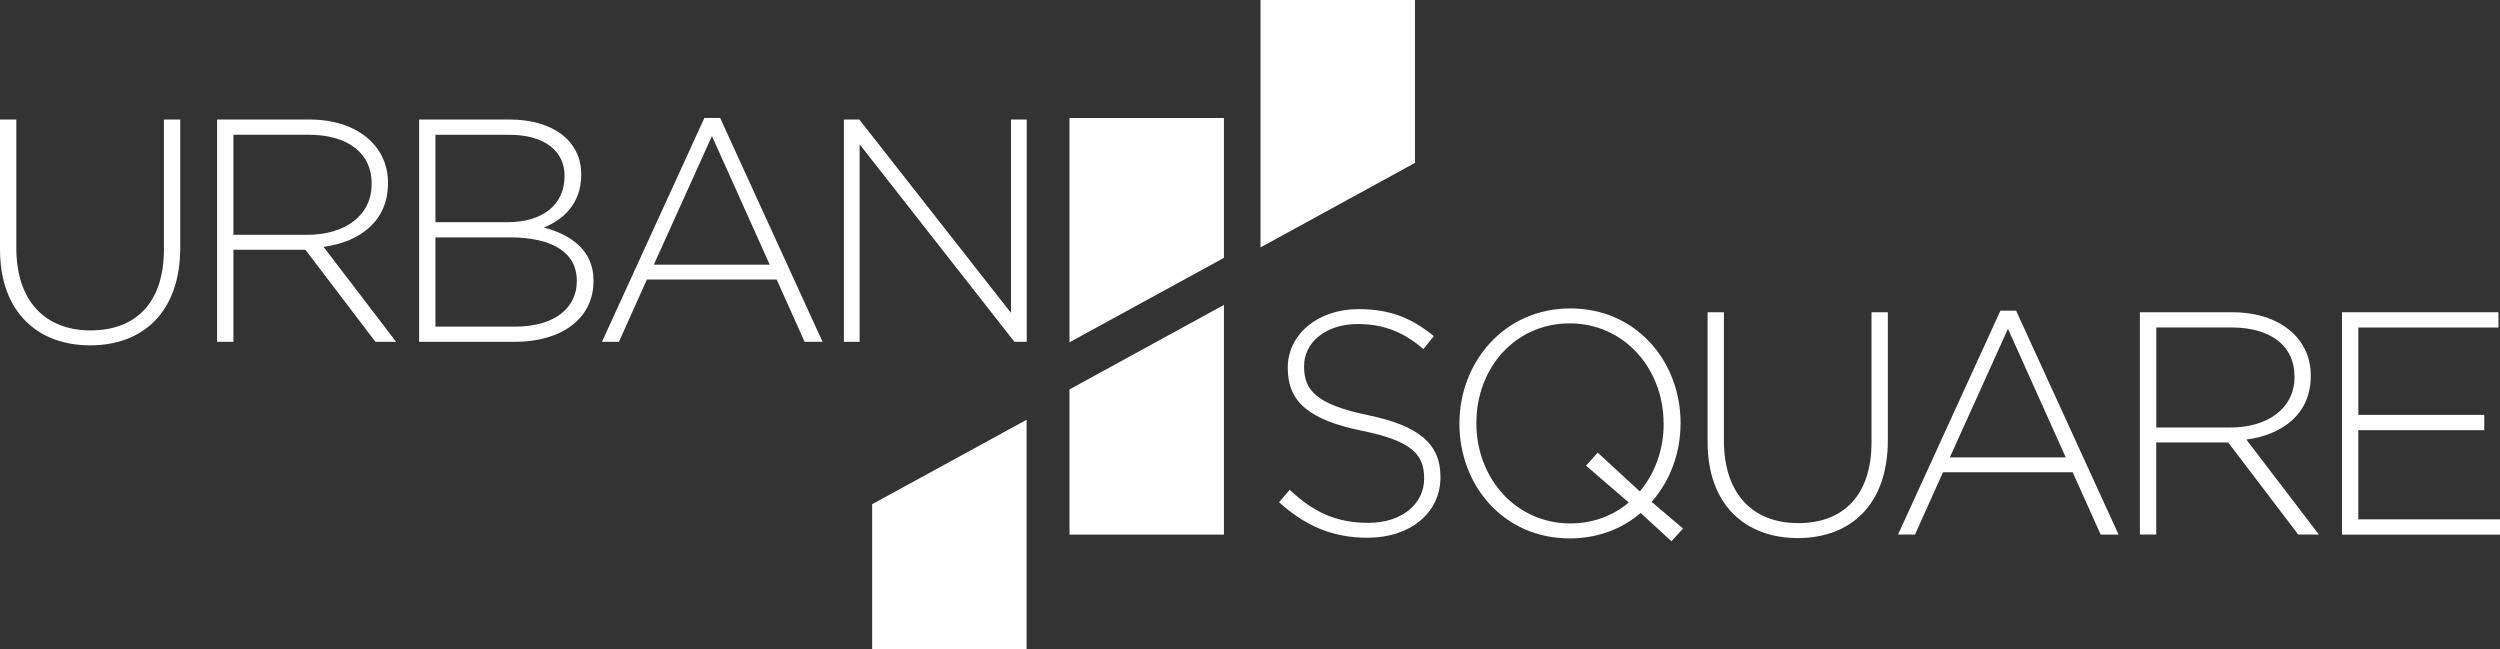 <?xml version="1.0" encoding="utf-8"?>
<!-- Generator: Adobe Illustrator 28.1.0, SVG Export Plug-In . SVG Version: 6.00 Build 0)  -->
<svg version="1.1" id="Camada_1" xmlns="http://www.w3.org/2000/svg" xmlns:xlink="http://www.w3.org/1999/xlink" x="0px" y="0px"
	 viewBox="0 0 3846.2 999.1" style="enable-background:new 0 0 3846.2 999.1;" xml:space="preserve">
<rect x="0" y="0" width="3846.2" height="999.1" fill="#333333" stroke="none"/>
<style type="text/css">
	.st0{fill:#FFFFFF;}
</style>
<g>
	<g>
		<path class="st0" d="M138.7,531.3C57.5,531.3,0,479.5,0,383.7V183.9h25.1v197.4c0,80.6,43,127,114.5,127
			c68.6,0,112.6-42,112.6-124.6V183.9h25.1v196.9C277.4,479,220.9,531.3,138.7,531.3z"/>
		<path class="st0" d="M577.6,525.9L469.8,384.2H359.1v141.7H334v-342h142.1c73,0,120.8,40.1,120.8,97.2v1c0,57.2-42,89.9-99.1,97.7
			l111.6,146.1H577.6z M571.8,282.1c0-45.9-35.8-74.8-97.1-74.8H359.1v153.9h114.1c56.6,0,98.6-28.8,98.6-78.2V282.1z"/>
		<path class="st0" d="M791.7,525.9H644.8v-342h139.7c65.7,0,109.7,32.7,109.7,84v1c0,46.4-30,69.9-57.5,81.1
			c40.6,10.8,76.4,34.2,76.4,81.6v1C913,489.7,864.7,525.9,791.7,525.9z M868.6,270.4c0-37.6-30.4-63-84.6-63H669.9v134.4h111.6
			c50.7,0,87-24.9,87-70.4V270.4z M887.4,431.6c0-42-36.2-66.4-102.9-66.4H669.9v137.3h122.8c58,0,94.7-26.9,94.7-69.9V431.6z"/>
		<path class="st0" d="M1237.9,525.9l-43-95.8H995.2l-43,95.8h-26.1l157.6-344.5h24.2l157.6,344.5H1237.9z M1095.3,209.3
			l-89.4,197.9h178.3L1095.3,209.3z"/>
		<path class="st0" d="M1560.7,525.9L1322.5,222v303.9h-24.2v-342h23.7l233.4,297.5V183.9h24.2v342H1560.7z"/>
	</g>
	<g>
		<path class="st0" d="M2104.1,827.3c-54.1,0-95.7-18.1-136.3-54.7l16.4-19c37.2,34.7,71.5,50.8,121.3,50.8
			c50.7,0,85.5-28.8,85.5-67.9v-1c0-36.2-18.8-57.2-95.7-72.8c-81.2-16.6-114.1-44.5-114.1-96.2v-1c0-50.8,45.9-89.9,108.7-89.9
			c49.3,0,81.7,13.7,116,41.5l-16,20c-31.9-27.8-63.8-38.6-101-38.6c-49.8,0-82.6,28.8-82.6,64.5v1c0,36.2,18.4,58.1,98.6,74.8
			c78.3,16.1,111.2,44.5,111.2,94.3v1C2216.2,789.2,2169.3,827.3,2104.1,827.3z"/>
		<path class="st0" d="M2571.5,832.7l-47.4-43.5c-28.5,24.4-65.7,39.1-109.2,39.1c-102.5,0-169.6-82.6-169.6-175.9v-1
			c0-93.3,68.1-176.9,170.6-176.9c102.5,0,169.6,82.6,169.6,175.9c0.5,0.5,0.5,0.5,0,1c0,45.4-16,88.4-44.5,120.7l48.3,41
			L2571.5,832.7z M2559.4,651.4c0-84.5-60.9-153.9-144.5-153.9c-83.6,0-143.5,68.4-143.5,152.9v1c0,84.5,60.9,153.9,144.5,153.9
			c35.3,0,66.2-12.2,89.9-32.2l-65.7-56.7l17.9-20l64.8,59.6c23.2-27.4,36.7-64,36.7-103.6V651.4z"/>
		<path class="st0" d="M2765.8,827.8c-81.2,0-138.7-51.8-138.7-147.6V480.4h25.1v197.4c0,80.6,43,127,114.5,127
			c68.6,0,112.6-42,112.6-124.6V480.4h25.1v196.9C2904.5,775.5,2848,827.8,2765.8,827.8z"/>
		<path class="st0" d="M3231.8,822.4l-43-95.8h-199.6l-43,95.8h-26.1L3077.6,478h24.2l157.6,344.5H3231.8z M3089.2,505.8
			l-89.4,197.9h178.3L3089.2,505.8z"/>
		<path class="st0" d="M3535.8,822.4l-107.8-141.7h-110.7v141.7h-25.1v-342h142.1c73,0,120.8,40.1,120.8,97.2v1
			c0,57.2-42,89.9-99.1,97.7l111.6,146.1H3535.8z M3530,578.6c0-45.9-35.8-74.8-97.1-74.8h-115.5v153.9h114.1
			c56.6,0,98.6-28.8,98.6-78.2V578.6z"/>
		<path class="st0" d="M3603.1,822.4v-342h240.7v23.5h-215.5v134.4H3822v23.5h-193.8V799h218v23.5H3603.1z"/>
	</g>
	<g>
		<g>
			<polygon class="st0" points="1939.3,380.6 1939.3,0 2176.9,0 2176.9,250.6 			"/>
			<polygon class="st0" points="1645.4,526.6 1645.4,181.5 1883,181.5 1883,396.7 			"/>
			<polygon class="st0" points="1579.4,645.8 1579.4,999.1 1341.8,999.1 1341.8,775.7 			"/>
			<polygon class="st0" points="1883,469.1 1883,822.5 1645.4,822.5 1645.4,599.1 			"/>
		</g>
	</g>
</g>
</svg>
